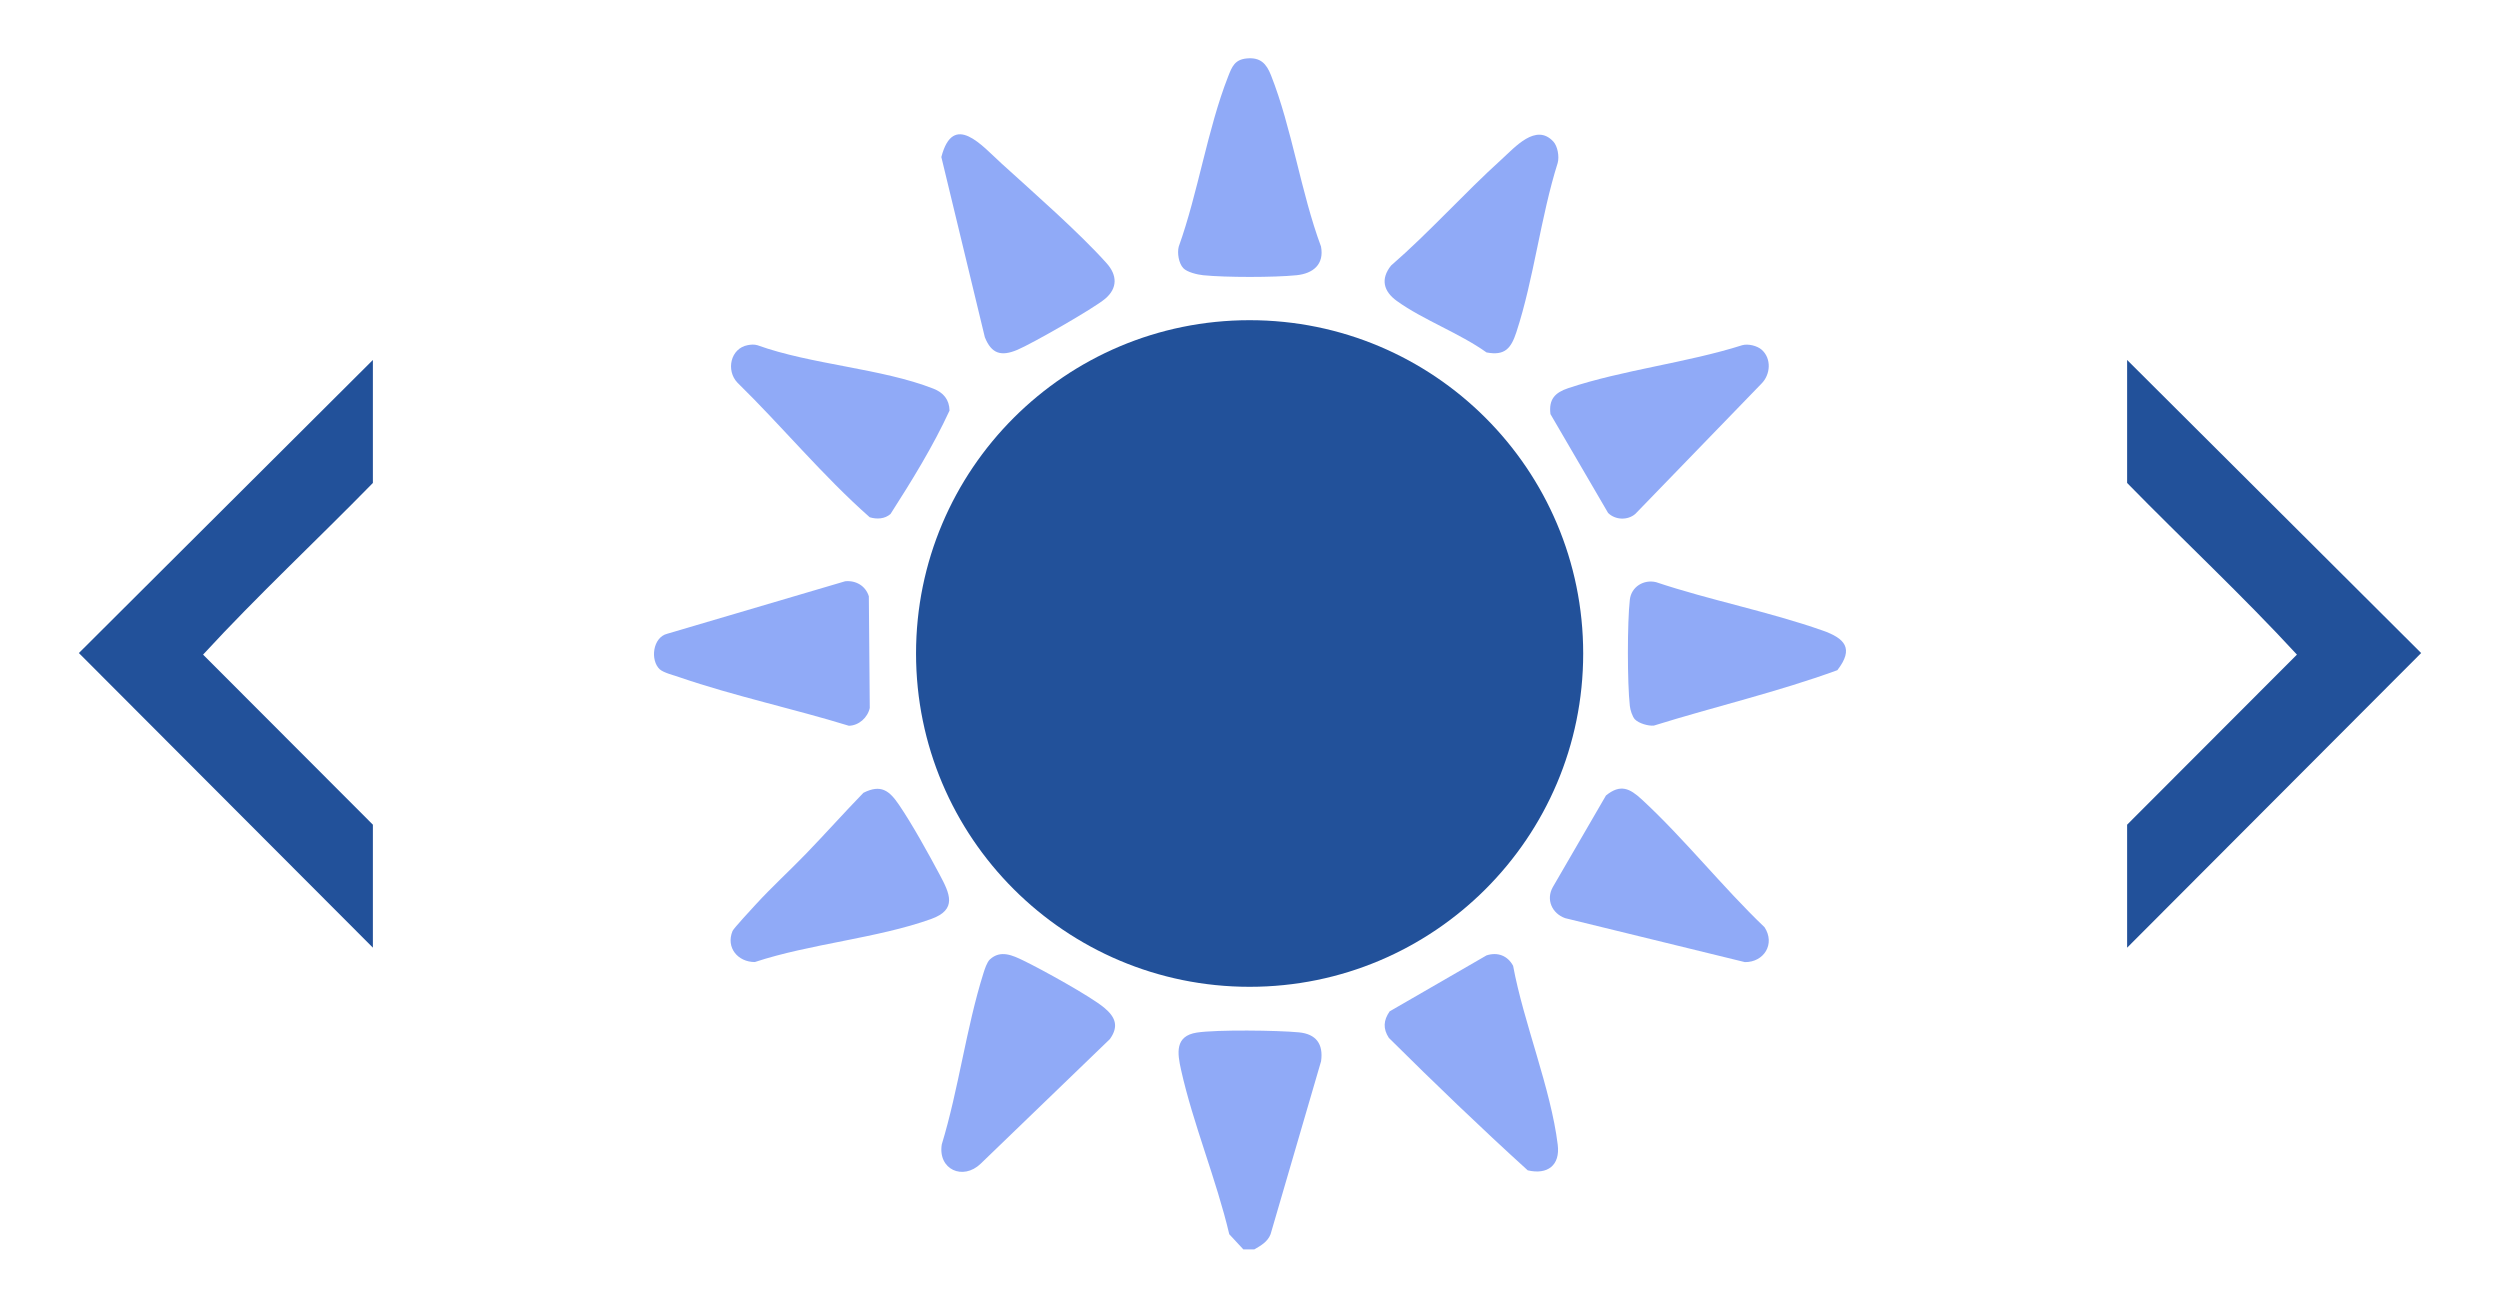 <?xml version="1.0" encoding="UTF-8"?>
<svg id="Calque_1" data-name="Calque 1" xmlns="http://www.w3.org/2000/svg" viewBox="0 0 650 340">
  <defs>
    <style>
      .cls-1 {
        fill: #22519a;
      }

      .cls-2 {
        fill: #90aaf7;
      }
    </style>
  </defs>
  <g>
    <ellipse class="cls-1" cx="324.9" cy="169.91" rx="86.73" ry="86.66"/>
    <g>
      <path class="cls-2" d="M326.1,324.85h-2.82l-3.67-3.95c-3.34-14.2-9.39-28.62-12.54-42.76-.96-4.31-1.65-8.78,4.11-9.67,5.13-.79,21.07-.59,26.53-.06,4.48.43,6.4,3.02,5.77,7.51l-13.13,44.98c-.78,1.99-2.51,2.95-4.24,3.95Z"/>
      <path class="cls-2" d="M257.39,249.44c2.76-2.55,5.95-1.02,8.67.29,4.64,2.24,17.39,9.25,21.03,12.27,2.92,2.43,3.86,4.82,1.49,8.15l-33.61,32.42c-4.6,4.43-11.15,1.5-10.11-5.02,4.37-14.32,6.36-30.3,10.82-44.47.34-1.08.91-2.9,1.71-3.65Z"/>
      <path class="cls-2" d="M458.04,90.93c2.59,2.29,2.33,6.46-.1,8.86l-32.76,33.83c-1.96,1.7-5.19,1.62-7.08-.26l-14.98-25.69c-.49-3.87,1.2-5.6,4.59-6.74,14.31-4.78,30.78-6.58,45.28-11.18,1.52-.43,3.87.14,5.04,1.17Z"/>
      <path class="cls-2" d="M194.41,89.74c.86-.16,1.67-.23,2.53.02,13.9,5.02,32.33,6.03,45.74,11.29,2.62,1.03,4.14,2.85,4.2,5.7-4.29,9.31-9.79,18.21-15.34,26.88-1.5,1.33-3.59,1.41-5.41.86-12.23-10.79-22.72-23.57-34.4-35-3.02-3.17-1.81-8.91,2.68-9.75Z"/>
      <path class="cls-2" d="M307.64,69.7c-1.17-1.25-1.61-3.94-1.16-5.6,5.01-13.96,7.47-30.53,12.82-44.17,1.02-2.61,1.73-4.45,4.89-4.74,3.55-.33,5.08,1.38,6.26,4.36,5.44,13.73,7.79,30.51,13.01,44.54.88,4.65-2.05,7.03-6.37,7.47-5.85.59-18.42.59-24.26,0-1.48-.15-4.19-.78-5.19-1.86Z"/>
      <path class="cls-2" d="M403.84,36.77c1.17,1.26,1.61,3.95,1.16,5.6-4.43,14.04-6.2,30.14-10.74,43.99-1.36,4.14-2.94,6.21-7.77,5.27-6.94-4.97-16.56-8.5-23.31-13.38-3.47-2.5-4.3-5.71-1.5-9.21,10.01-8.69,18.96-18.77,28.78-27.65,3.43-3.11,8.9-9.44,13.38-4.61Z"/>
      <path class="cls-2" d="M260.37,42.48c8.24,7.5,20.15,17.91,27.36,25.97,2.78,3.11,2.87,6.49-.4,9.24-2.97,2.51-19.03,11.68-22.84,13.28-4.18,1.75-6.7,1.04-8.43-3.29l-11.31-46.85c3.1-11.9,10.59-2.92,15.62,1.65Z"/>
      <path class="cls-2" d="M361.28,262.97l25.22-14.57c2.88-.93,5.5.07,6.91,2.72,2.73,14.78,9.81,31.87,11.6,46.52.66,5.36-2.65,7.85-7.8,6.65-12.28-11.14-24.31-22.73-36.1-34.43-1.57-2.41-1.41-4.56.18-6.88Z"/>
      <path class="cls-2" d="M426.84,207.83c11.08,10.22,20.98,22.77,31.94,33.25,2.85,4.36-.17,9.12-5.11,9.07l-46.73-11.43c-3.44-1.23-5.03-4.83-3.21-8.07l13.82-23.82c3.77-3.07,6.2-1.84,9.29,1Z"/>
      <path class="cls-2" d="M209.57,221.97c5.03-5.21,9.87-10.64,14.92-15.84,4.59-2.31,6.75-.55,9.25,3.12,3.47,5.1,7.64,12.66,10.59,18.19,2.6,4.88,4.63,9.04-2.23,11.5-13.92,5-31.55,6.46-45.84,11.19-4.38.01-7.59-3.72-5.8-8.07.28-.68,5.06-5.83,6.06-6.92,4.15-4.53,8.78-8.75,13.06-13.18Z"/>
      <path class="cls-2" d="M171.57,174.06c-2.59-2.38-1.86-8.37,1.93-9.29l46.24-13.64c2.78-.28,5.32,1.18,6.16,3.91l.24,29.03c-.54,2.5-2.82,4.56-5.42,4.63-14.4-4.43-29.88-7.74-44.1-12.63-1.32-.45-4.13-1.18-5.04-2.02Z"/>
      <path class="cls-2" d="M425.08,187.04c-.68-.73-1.21-2.46-1.32-3.48-.67-5.94-.68-21.75,0-27.66.39-3.35,3.61-5.3,6.81-4.54,14.08,4.71,29.38,7.67,43.32,12.58,5.75,2.03,8.23,4.63,3.82,10.31-15.53,5.67-31.86,9.47-47.69,14.4-1.44.16-3.96-.58-4.93-1.61Z"/>
    </g>
  </g>
  <g>
    <path class="cls-1" d="M553.05,246.4v-31.98l44.15-44.22c-14.08-15.29-29.54-29.69-44.15-44.63v-31.98l76.45,76.2-76.45,76.61Z"/>
    <path class="cls-1" d="M96.95,246.4v-31.98s-44.15-44.22-44.15-44.22c14.08-15.29,29.54-29.69,44.15-44.63v-31.98S20.51,169.79,20.51,169.79l76.45,76.61Z"/>
  </g>
</svg>